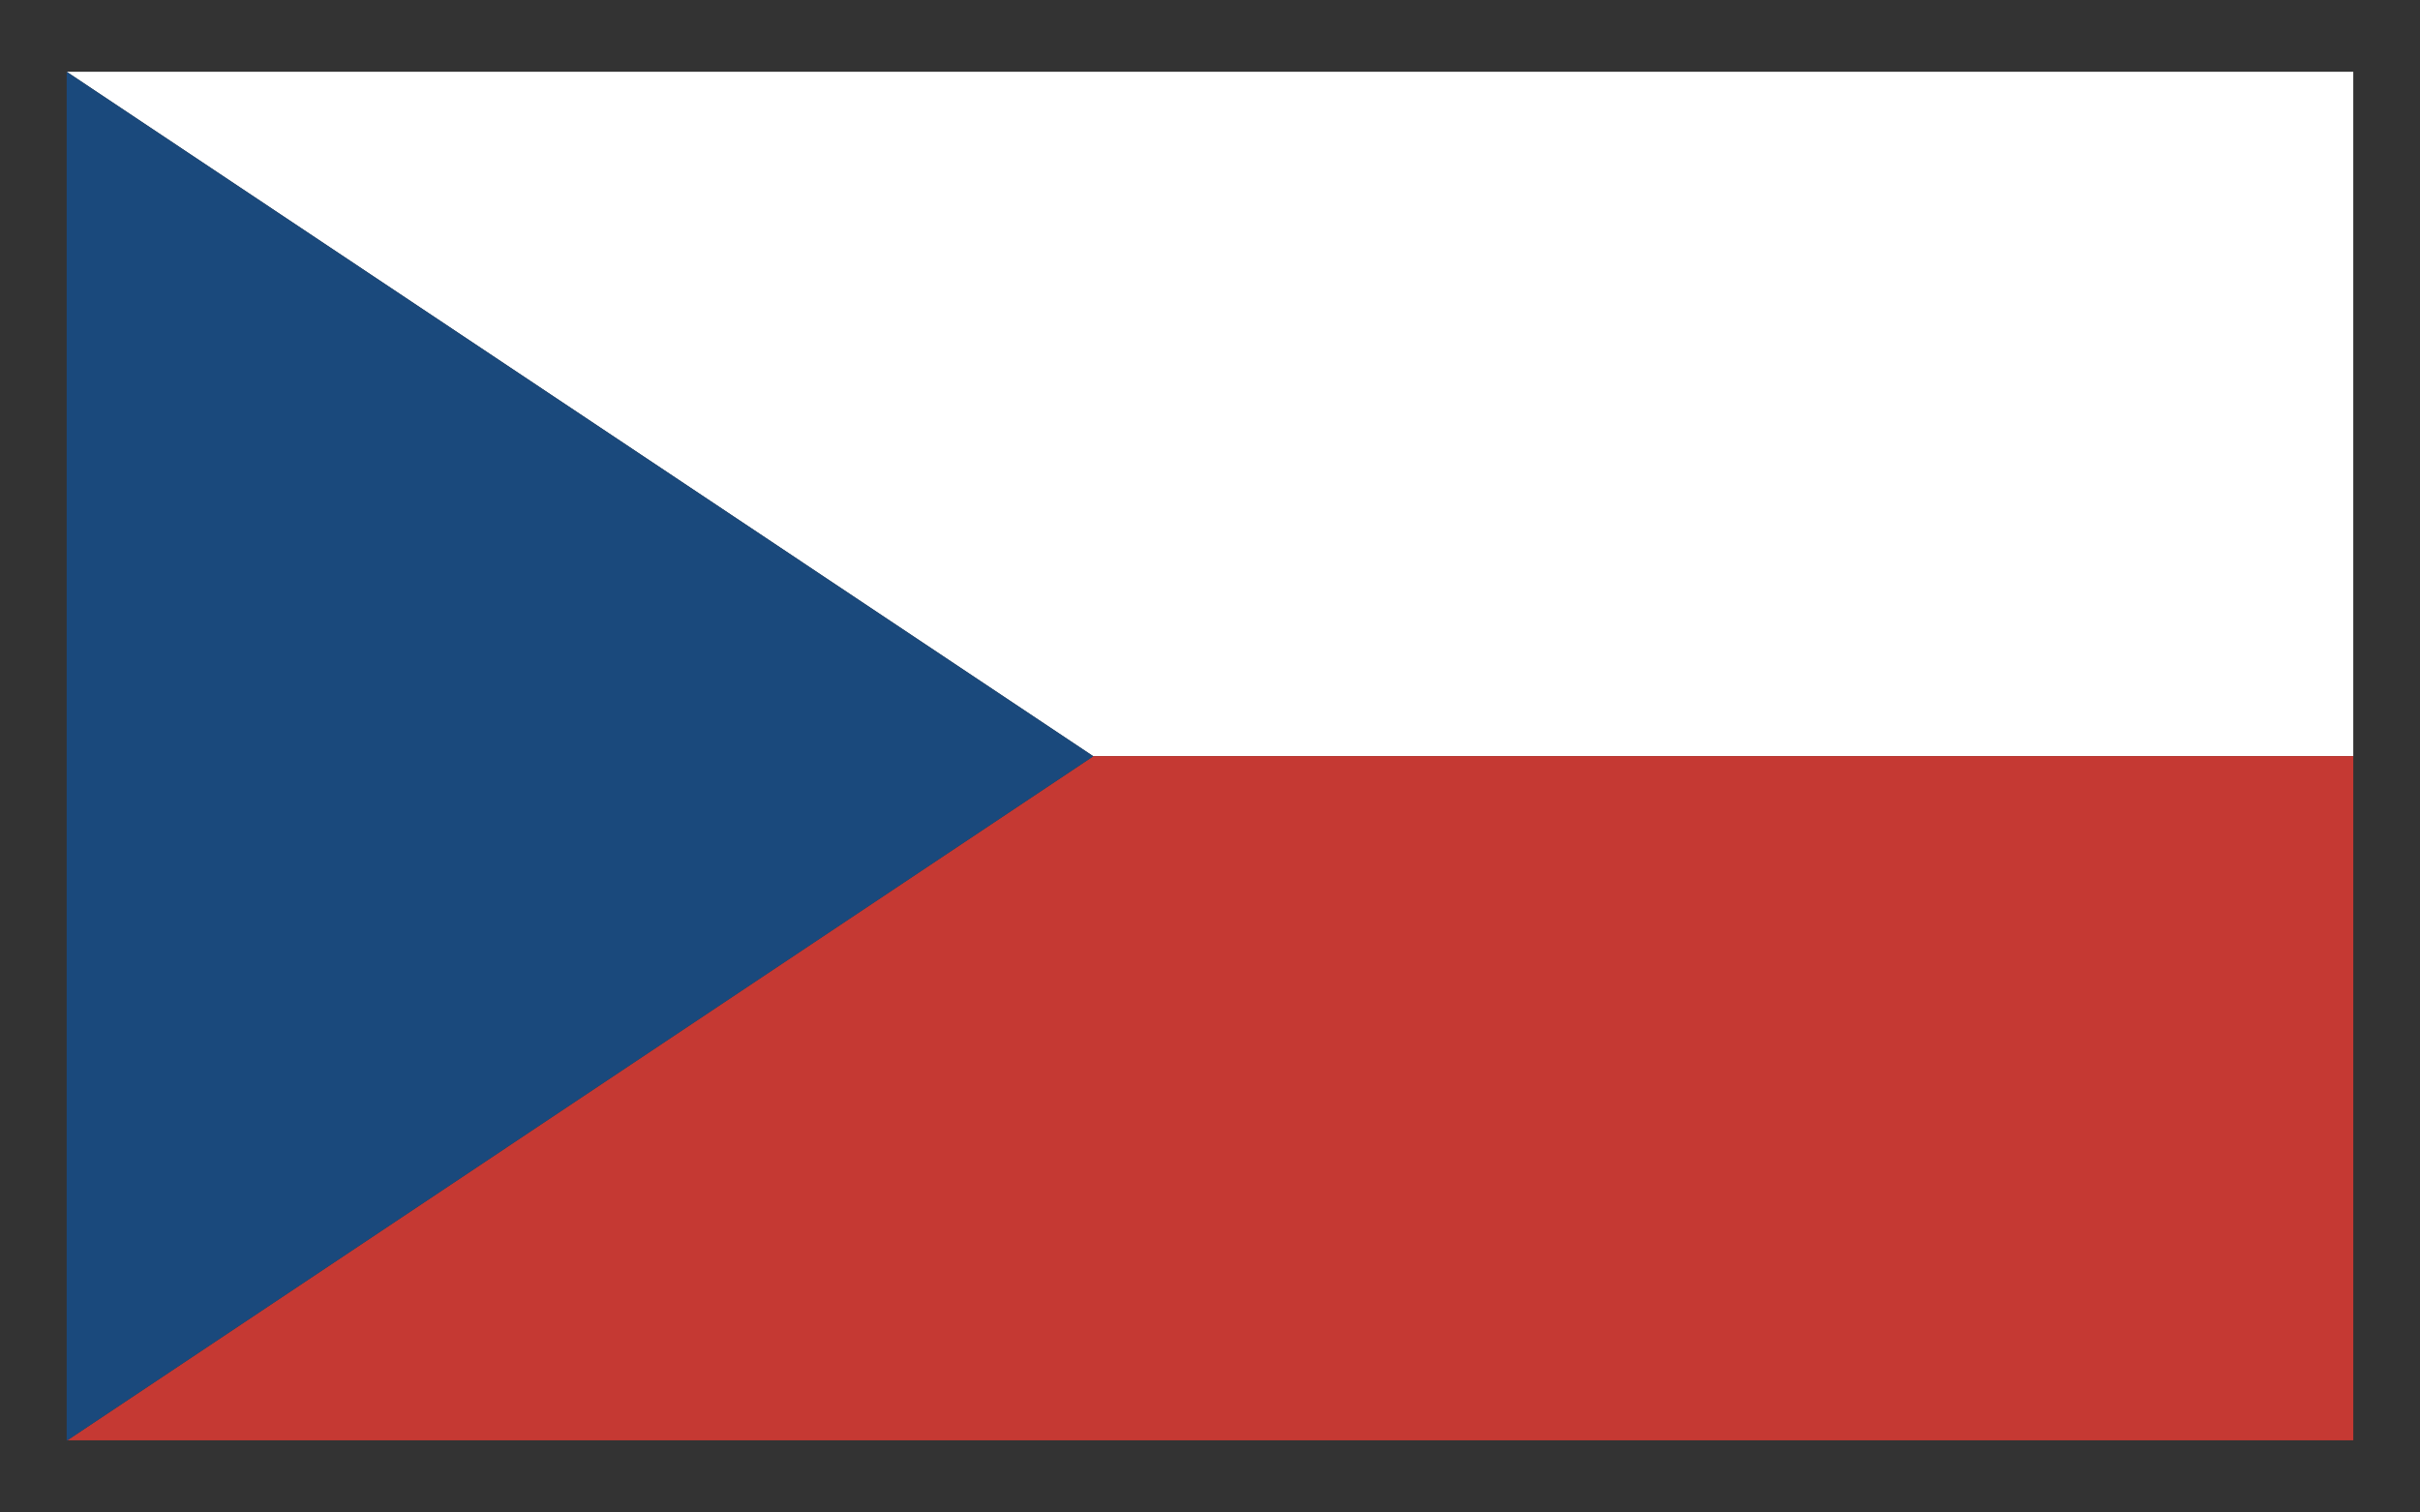 <?xml version="1.0" encoding="utf-8"?>
<!-- Generator: Adobe Illustrator 16.0.0, SVG Export Plug-In . SVG Version: 6.00 Build 0)  -->
<!DOCTYPE svg PUBLIC "-//W3C//DTD SVG 1.1//EN" "http://www.w3.org/Graphics/SVG/1.1/DTD/svg11.dtd">
<svg version="1.1" id="Layer_1" xmlns="http://www.w3.org/2000/svg" xmlns:xlink="http://www.w3.org/1999/xlink" x="0px" y="0px"
	 width="40px" height="25px" viewBox="0 0 40 25" enable-background="new 0 0 40 25" xml:space="preserve">
<rect x="0" y="0" width="40" height="25" fill="#333333" stroke="none"/>
<g>
	<polygon fill="#FFFFFF" points="1.102,1.186 18.068,12.498 38.897,12.498 38.897,1.186 	"/>
	<polygon fill="#C53933" points="18.071,12.5 1.113,23.807 38.897,23.807 38.897,12.498 18.068,12.498 	"/>
	<polygon fill="#1A497C" points="18.068,12.498 1.102,1.186 1.102,12.498 1.102,23.807 1.102,23.814 1.113,23.807 18.071,12.5 	"/>
</g>
</svg>
